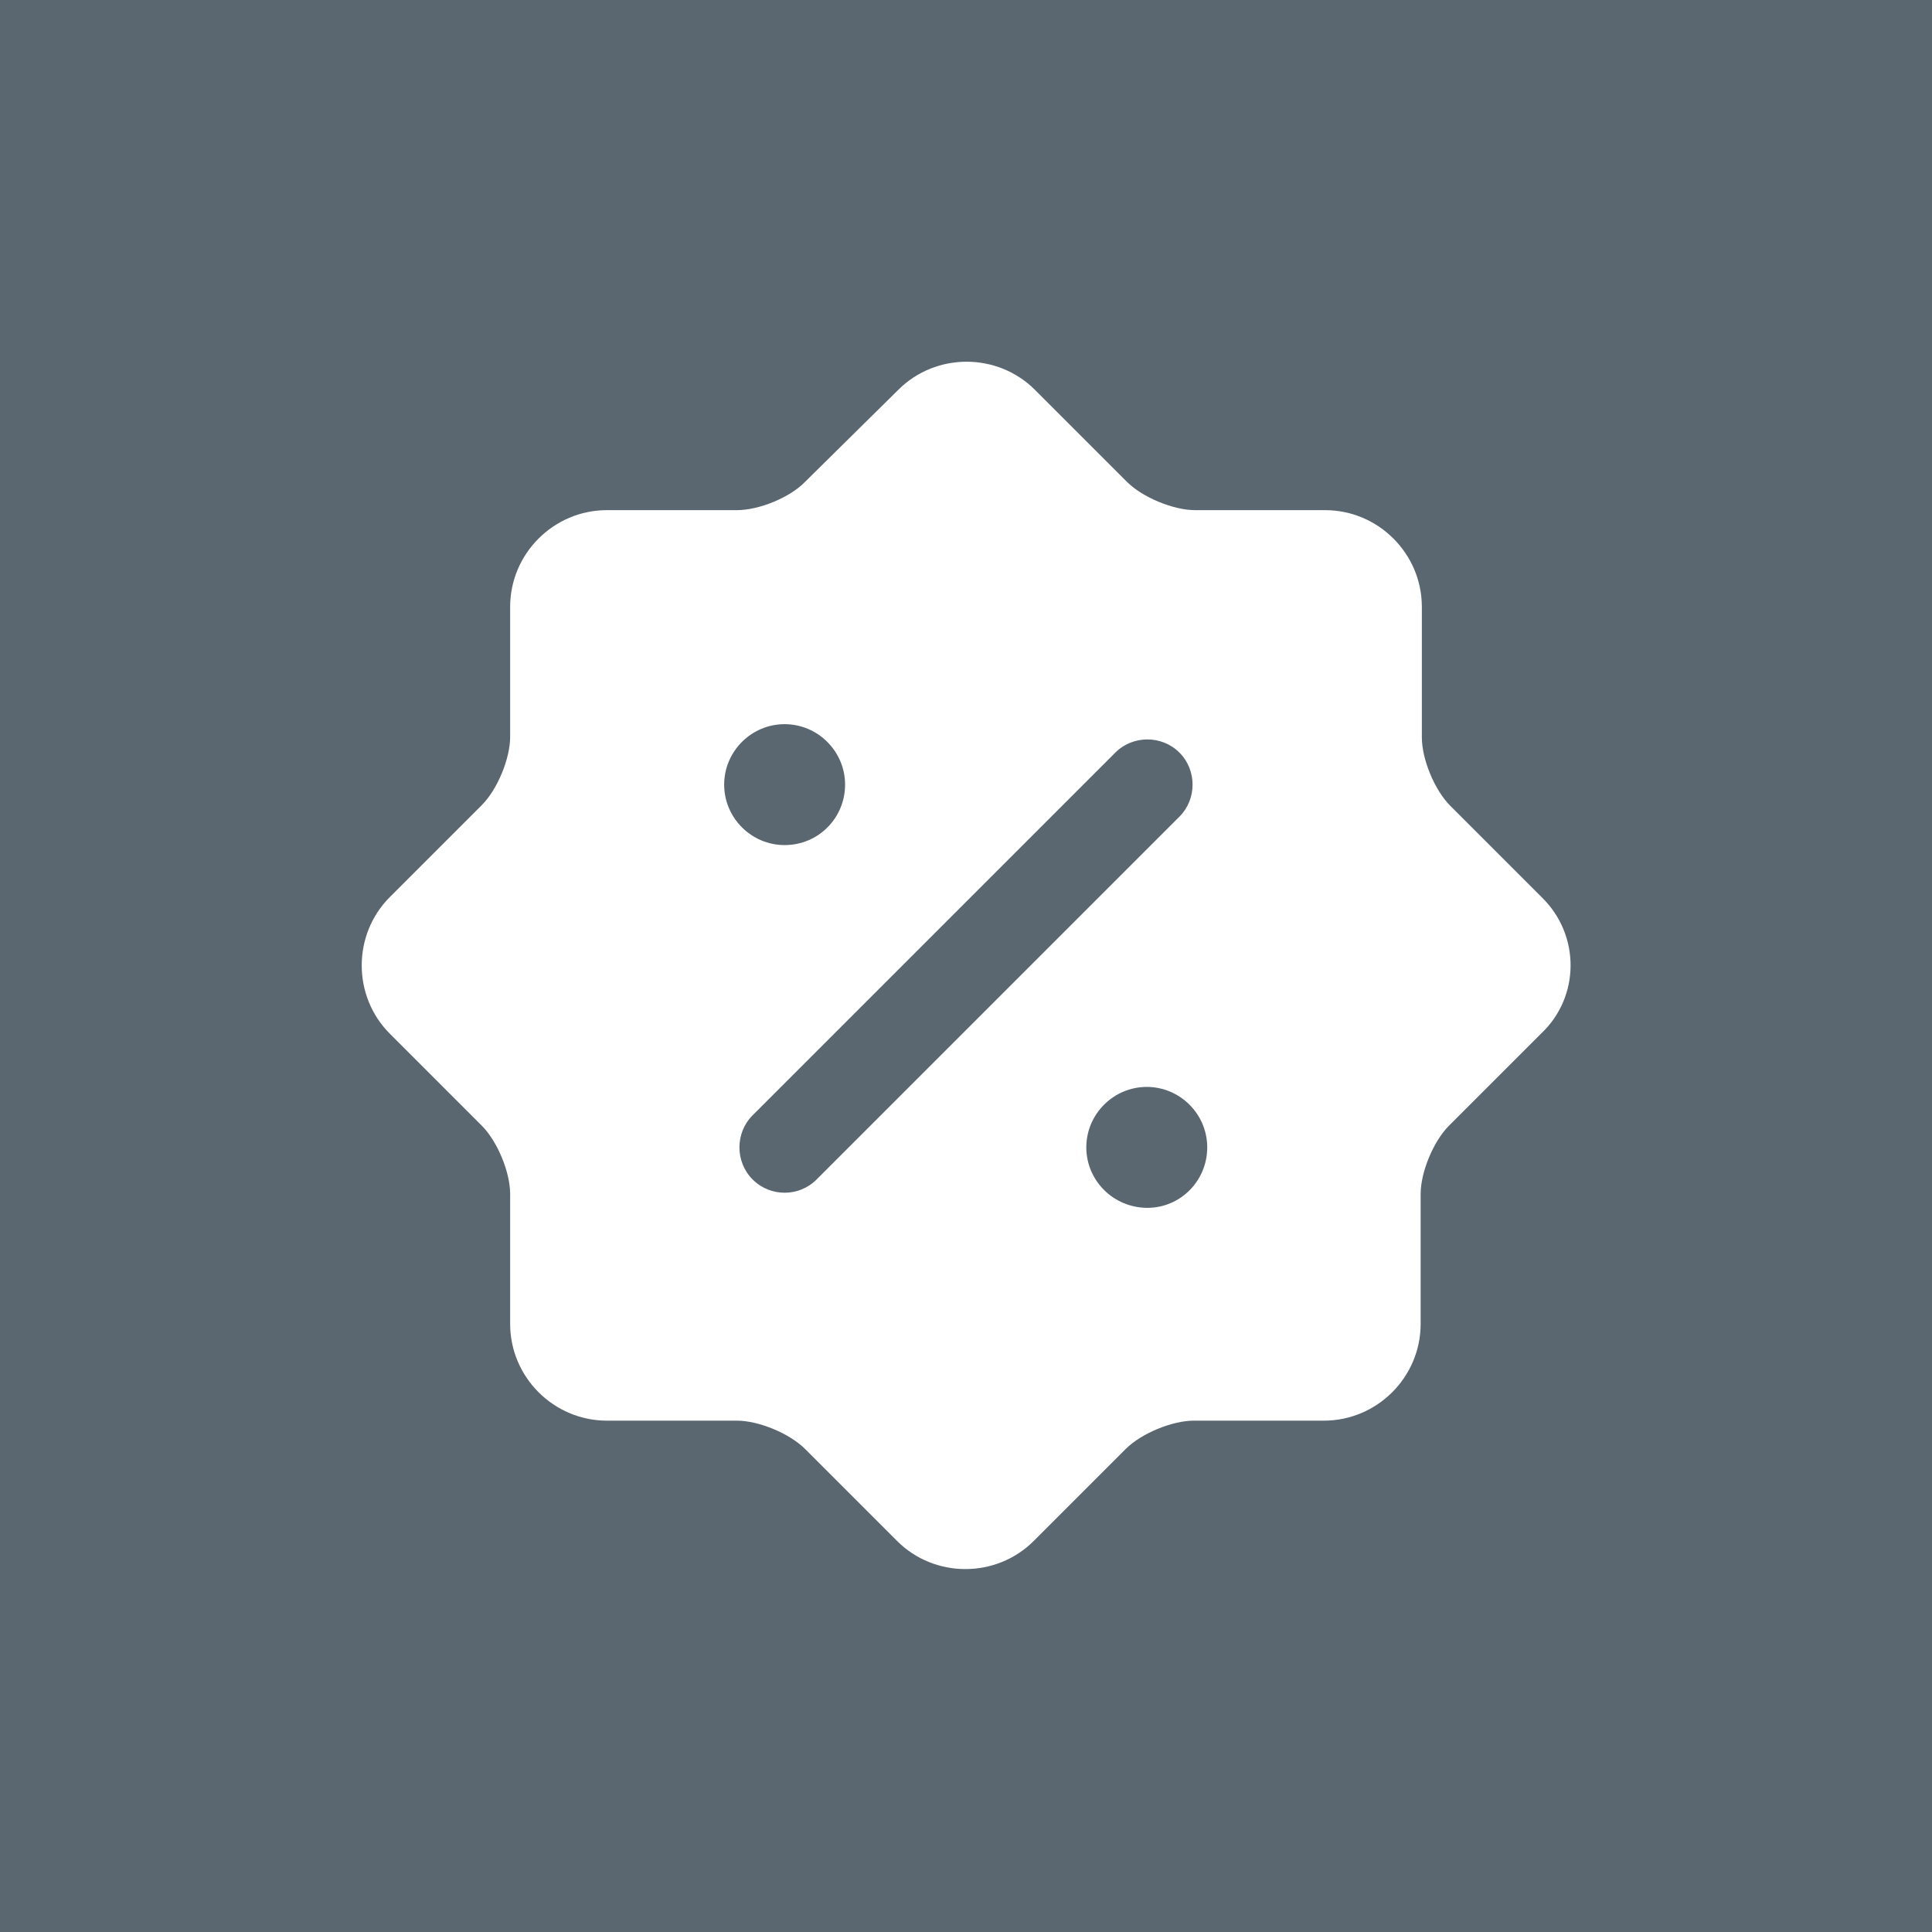 <?xml version="1.0" encoding="UTF-8"?>
<svg xmlns="http://www.w3.org/2000/svg" width="482" height="482" viewBox="0 0 482 482" fill="none">
  <rect width="482" height="482" fill="#5A6771"></rect>
  <path d="M384.744 223.956L361.818 201.029C357.896 197.108 354.728 189.415 354.728 183.985V151.405C354.728 138.132 343.868 127.272 330.595 127.272H298.166C292.736 127.272 285.043 124.104 281.122 120.183L258.195 97.256C248.843 87.904 233.458 87.904 224.107 97.256L200.878 120.183C197.108 124.104 189.415 127.272 183.834 127.272H151.405C138.132 127.272 127.272 138.132 127.272 151.405V183.834C127.272 189.264 124.104 196.957 120.183 200.878L97.256 223.805C87.904 233.157 87.904 248.542 97.256 257.893L120.183 280.82C124.104 284.742 127.272 292.434 127.272 297.864V330.293C127.272 343.567 138.132 354.427 151.405 354.427H183.834C189.264 354.427 196.957 357.594 200.878 361.516L223.805 384.443C233.157 393.794 248.542 393.794 257.893 384.443L280.82 361.516C284.742 357.594 292.434 354.427 297.864 354.427H330.293C343.567 354.427 354.427 343.567 354.427 330.293V297.864C354.427 292.434 357.594 284.742 361.516 280.82L384.443 257.893C394.247 248.692 394.247 233.307 384.744 223.956ZM180.667 195.75C180.667 187.454 187.454 180.667 195.75 180.667C204.046 180.667 210.833 187.454 210.833 195.75C210.833 204.046 204.197 210.833 195.75 210.833C187.454 210.833 180.667 204.046 180.667 195.75ZM203.744 294.244C201.482 296.507 198.616 297.562 195.75 297.562C192.884 297.562 190.018 296.507 187.756 294.244C183.382 289.87 183.382 282.63 187.756 278.256L278.256 187.756C282.63 183.382 289.87 183.382 294.244 187.756C298.618 192.13 298.618 199.37 294.244 203.744L203.744 294.244ZM286.25 301.333C277.803 301.333 271.016 294.546 271.016 286.25C271.016 277.954 277.803 271.167 286.099 271.167C294.395 271.167 301.183 277.954 301.183 286.25C301.183 294.546 294.546 301.333 286.25 301.333Z" fill="white"></path>
</svg>

